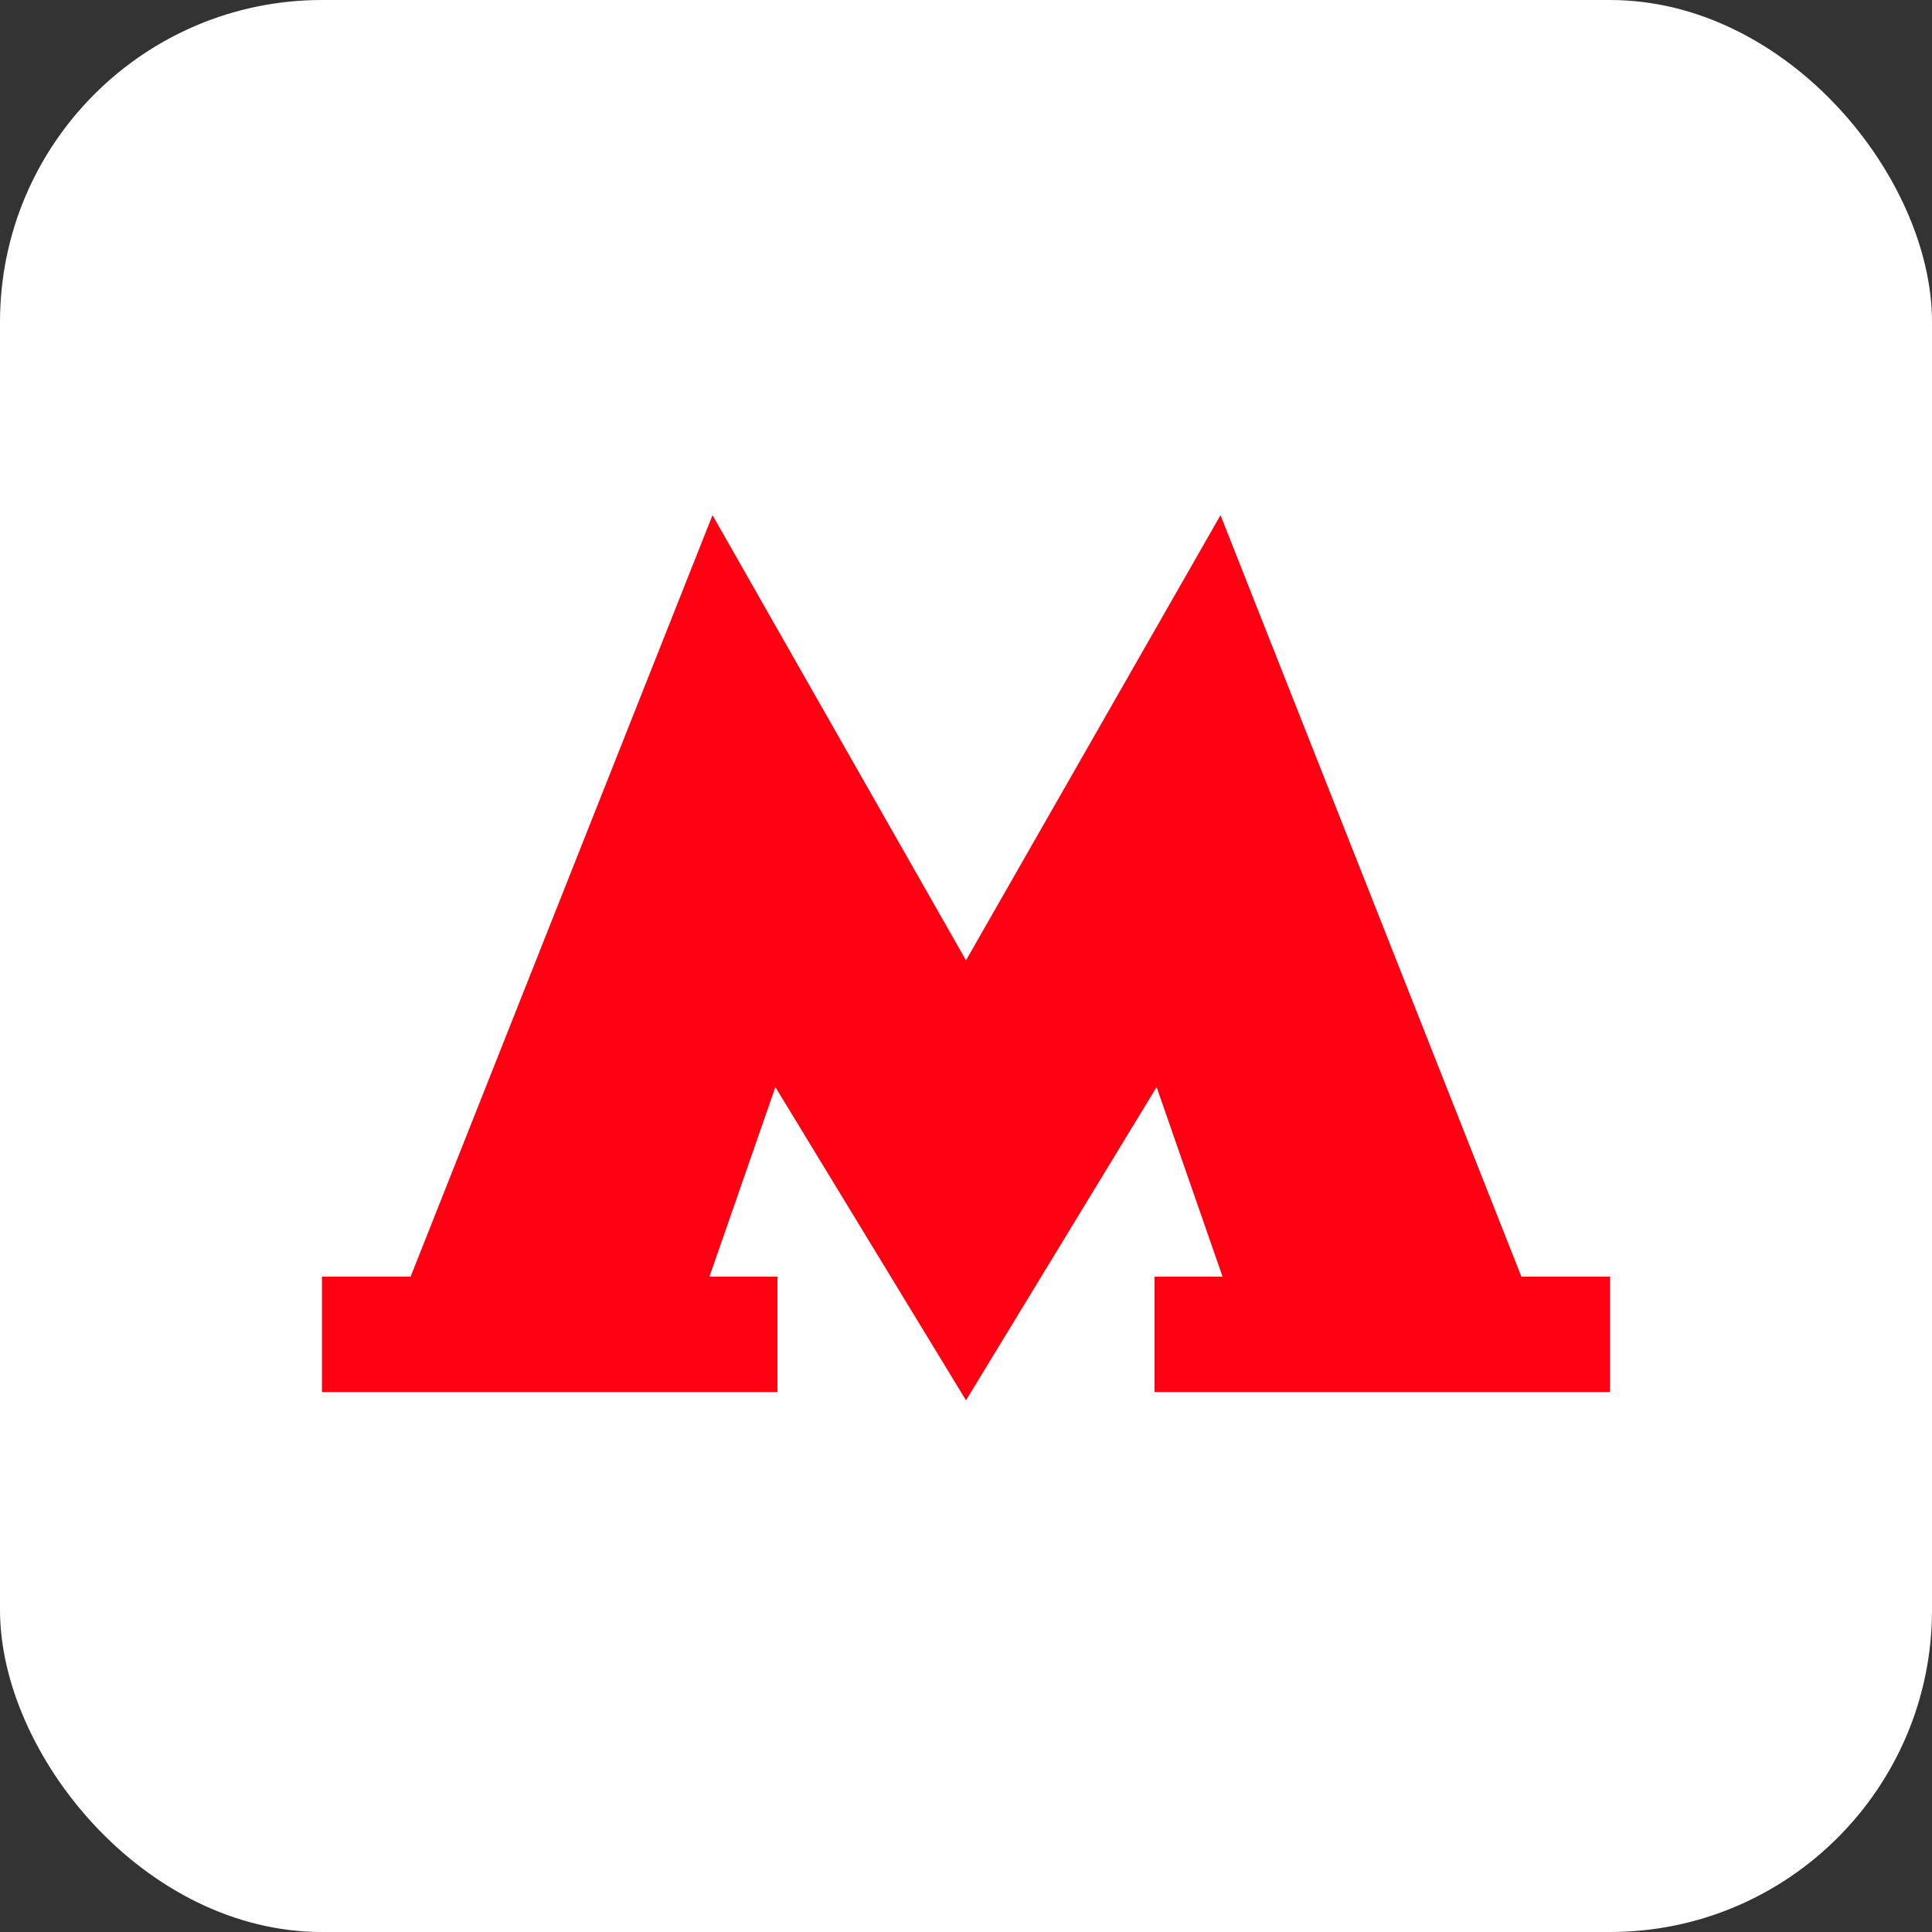 <?xml version="1.0" encoding="UTF-8"?> <svg xmlns="http://www.w3.org/2000/svg" width="30" height="30" fill="none"><rect width="100%" height="100%" fill="#333333" stroke="none"/><rect width="30" height="30" rx="5" fill="#fff"></rect><g clip-path="url(#a)"><path d="M23.624 19.824 18.952 8 15 14.912 11.064 8 6.376 19.824H5v1.792h7.072v-1.792h-1.056l1.024-2.944L15 21.744l2.96-4.864 1.024 2.944h-1.056v1.792H25v-1.792h-1.376Z" fill="#FF0013"></path></g><defs><clipPath id="a"><path fill="#fff" transform="translate(5 8)" d="M0 0h20v13.744H0z"></path></clipPath></defs></svg> 